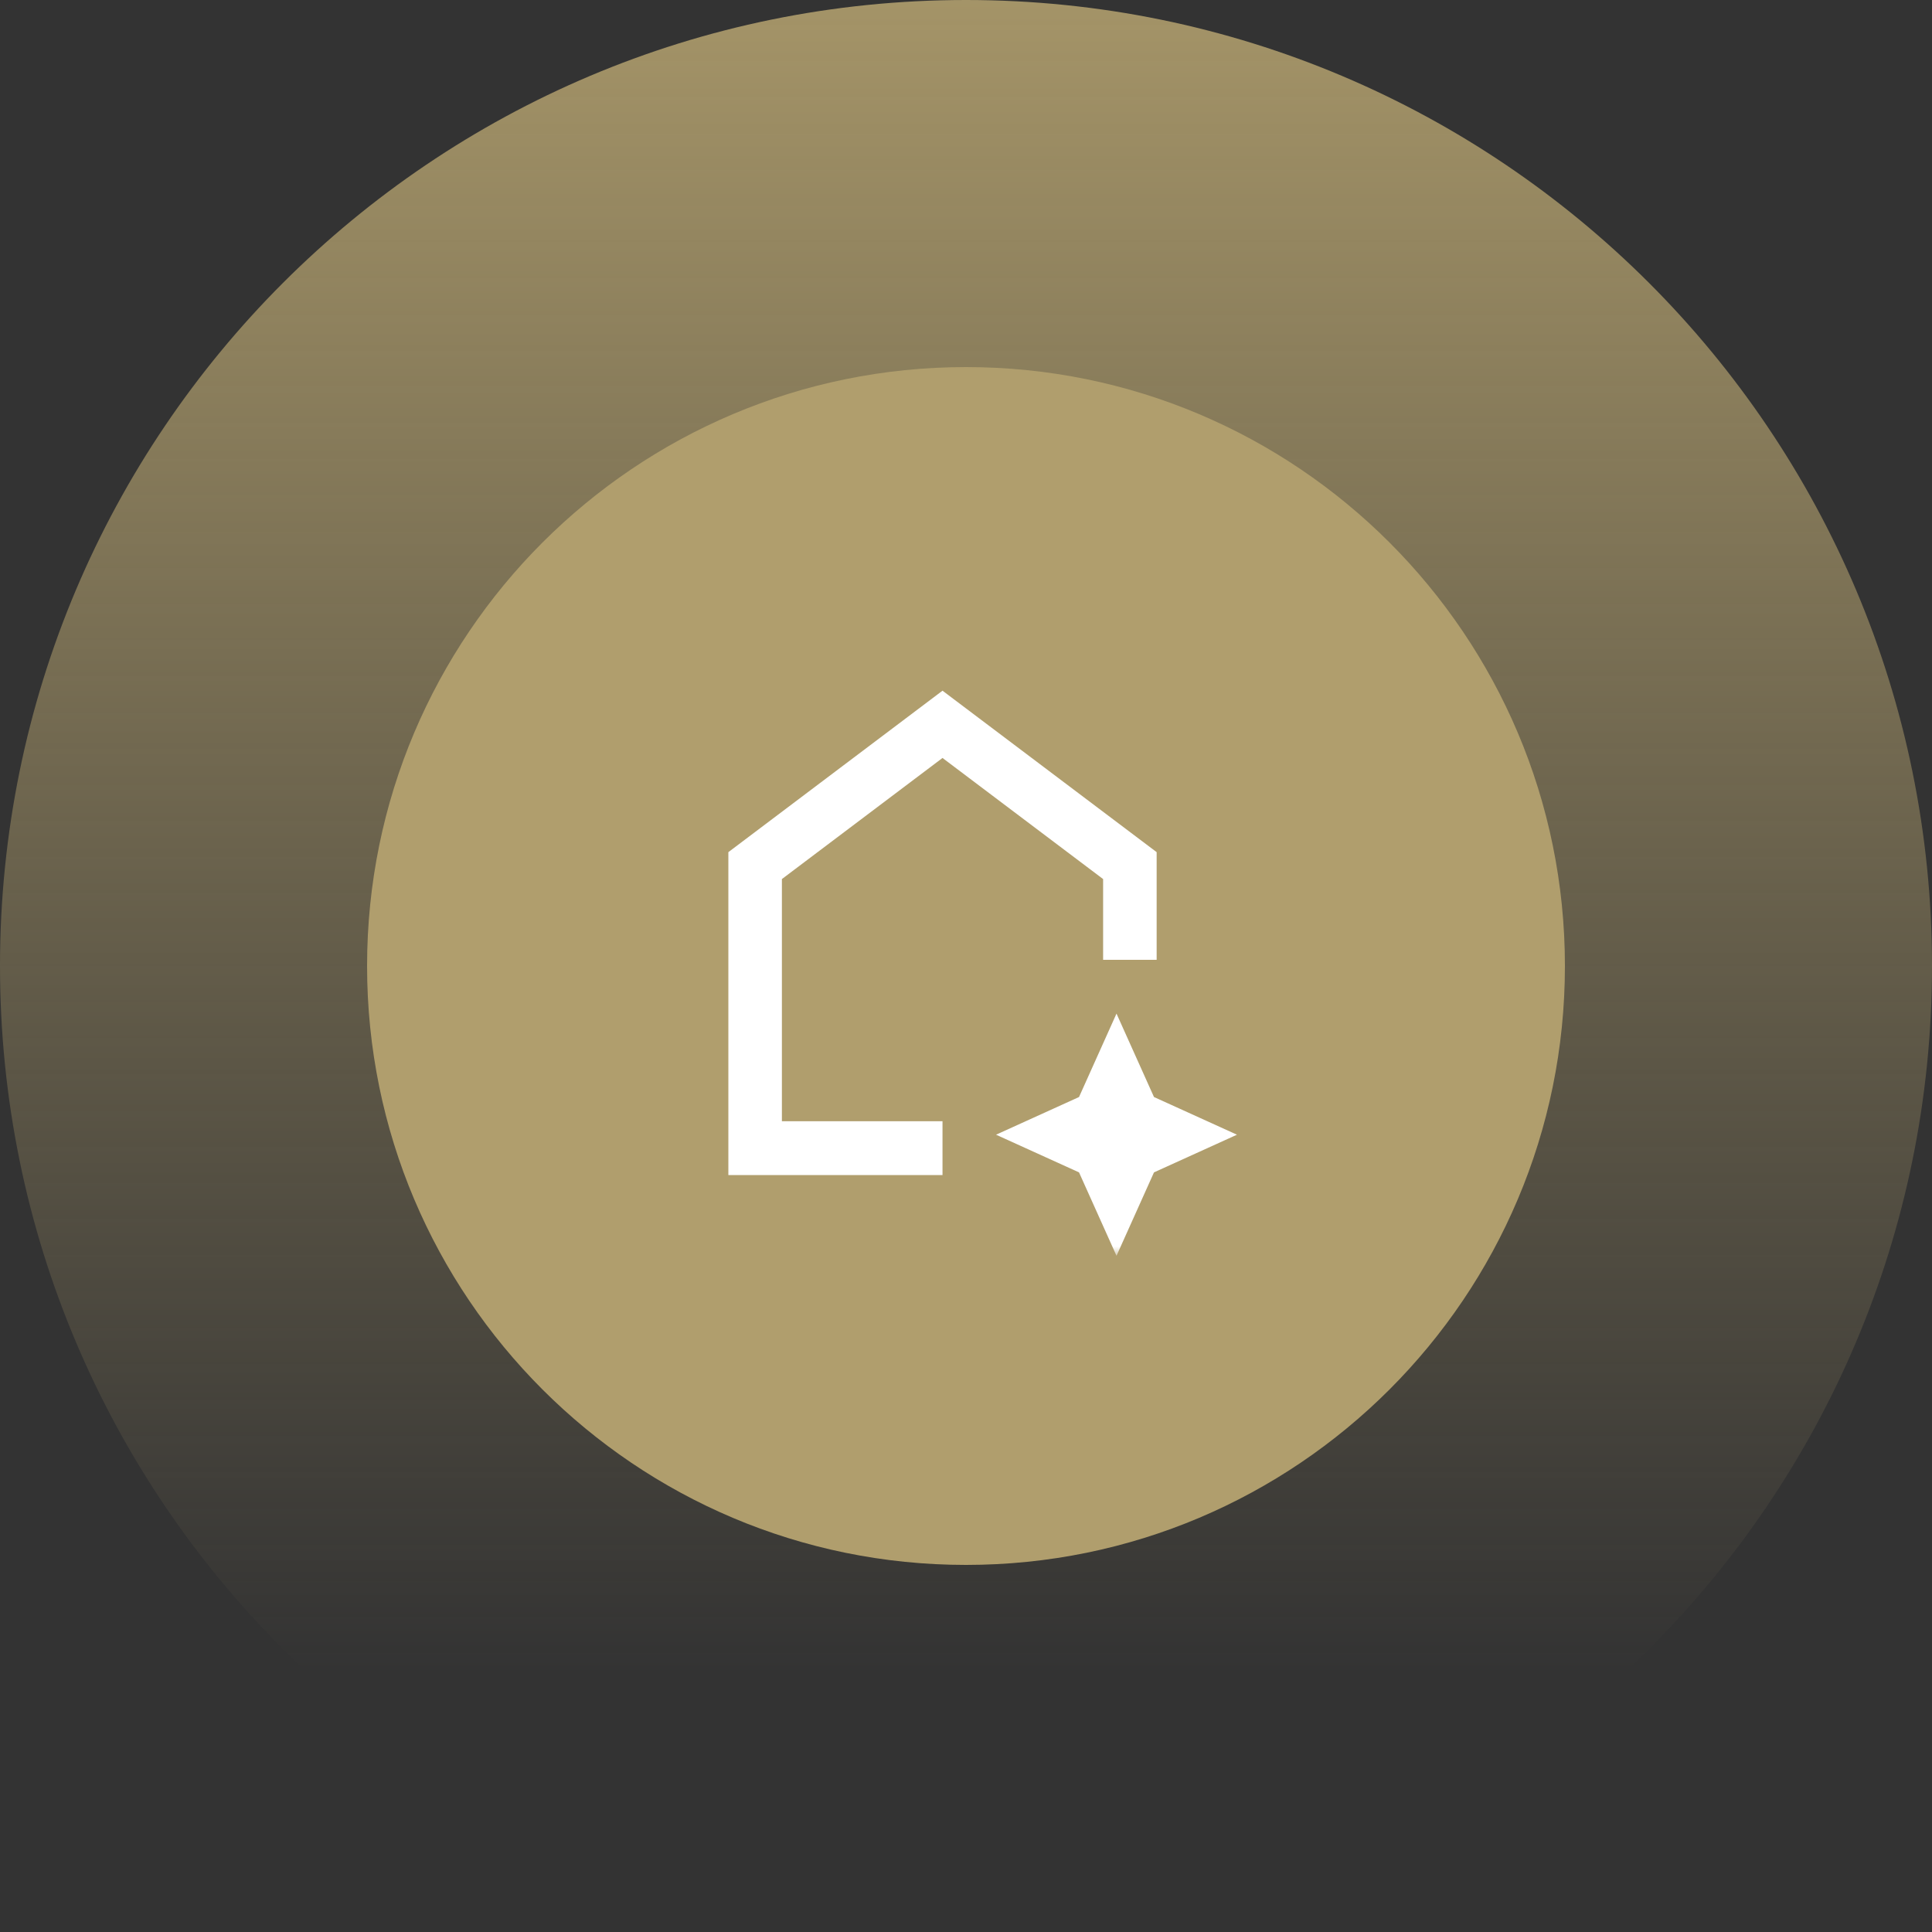 <?xml version="1.0" encoding="UTF-8"?> <svg xmlns="http://www.w3.org/2000/svg" width="100" height="100" viewBox="0 0 100 100" fill="none"><rect x="0" y="0" width="100" height="100" fill="#333333" stroke="none"/><g clip-path="url(#clip0_20_2)"><path d="M50 100C77.614 100 100 77.614 100 50C100 22.386 77.614 0 50 0C22.386 0 0 22.386 0 50C0 77.614 22.386 100 50 100Z" fill="url(#paint0_linear_20_2)"></path><path d="M50 81C67.121 81 81 67.121 81 50C81 32.879 67.121 19 50 19C32.879 19 19 32.879 19 50C19 67.121 32.879 81 50 81Z" fill="#B09E6D"></path><mask id="mask0_20_2" style="mask-type:alpha" maskUnits="userSpaceOnUse" x="35" y="35" width="30" height="30"><path d="M65 35H35V65H65V35Z" fill="#D9D9D9"></path></mask><g mask="url(#mask0_20_2)"><path d="M37.7 60.821V44.107L48.784 35.75L59.868 44.107V49.679H57.097V45.5L48.784 39.232L40.471 45.5V58.036H48.784V60.821H37.7ZM57.79 65L55.85 60.682L51.555 58.732L55.85 56.782L57.79 52.464L59.73 56.782L64.025 58.732L59.73 60.682L57.79 65Z" fill="white"></path></g></g><defs><linearGradient id="paint0_linear_20_2" x1="50" y1="-9" x2="50" y2="86.5" gradientUnits="userSpaceOnUse"><stop stop-color="#B09E6D"></stop><stop offset="1" stop-color="#B09E6D" stop-opacity="0"></stop></linearGradient><clipPath id="clip0_20_2"><rect width="100" height="100" fill="white"></rect></clipPath></defs></svg> 